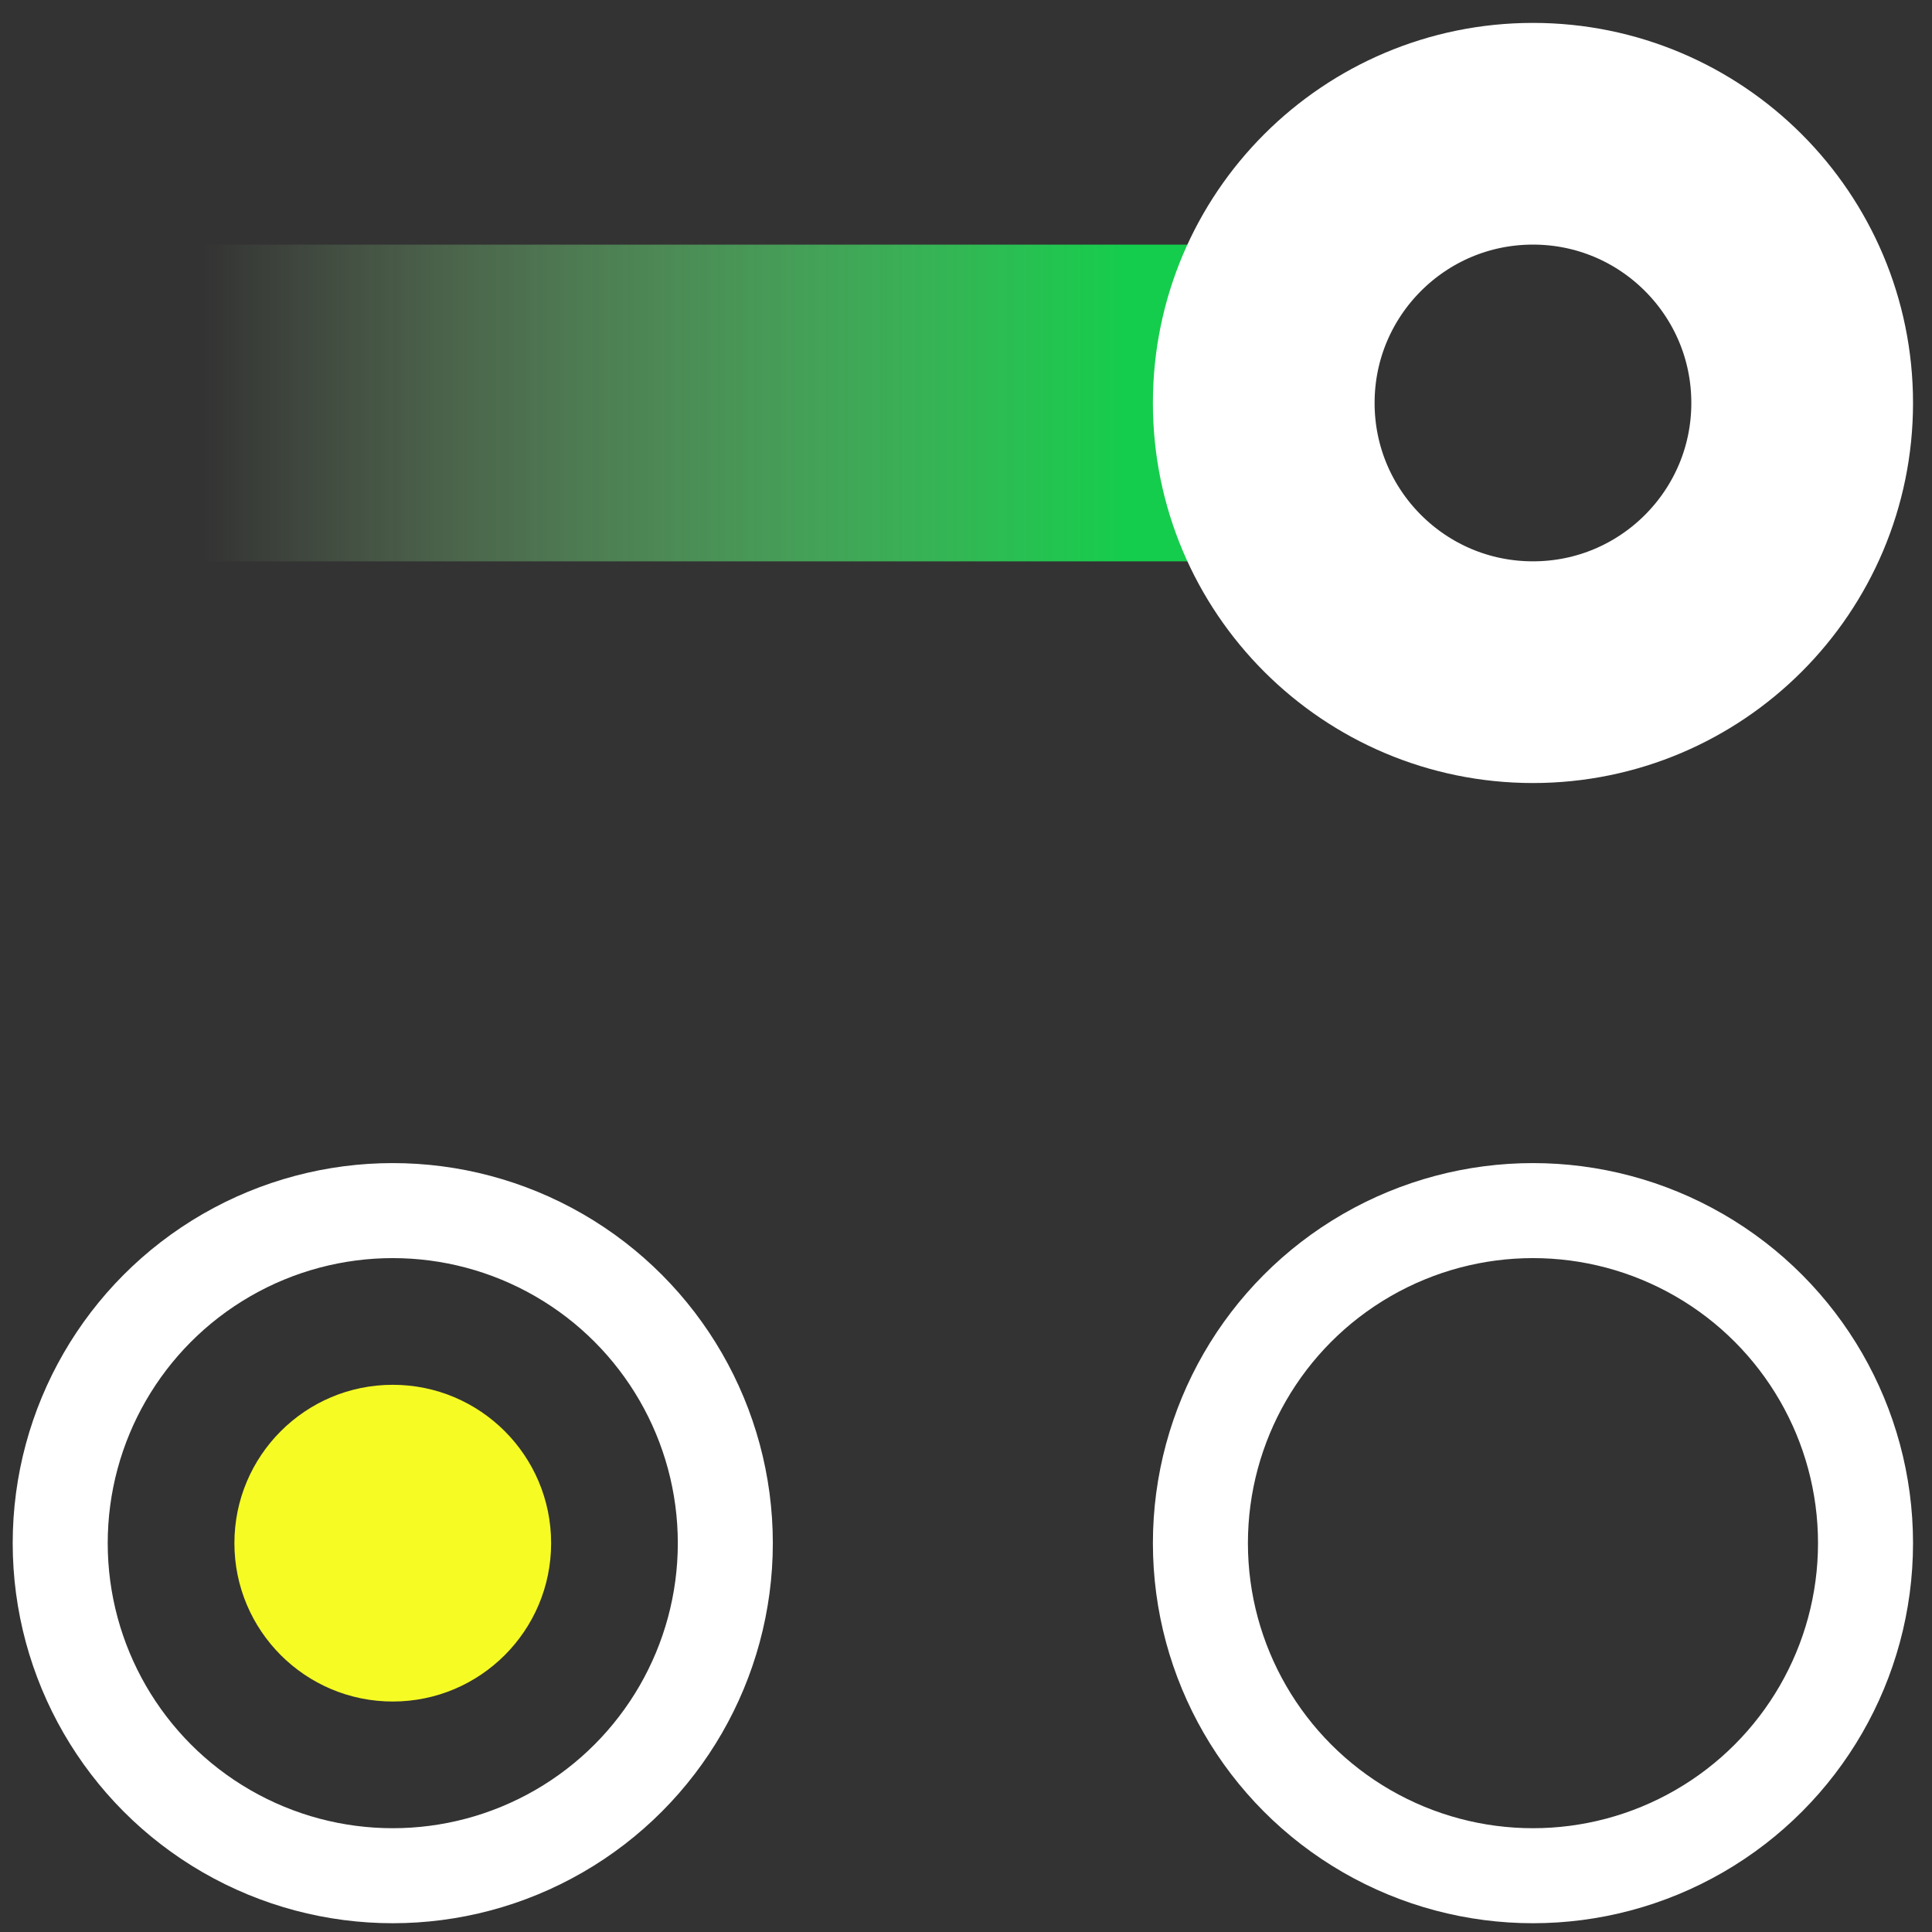 <svg width="61" height="61" viewBox="0 0 61 61" fill="none" xmlns="http://www.w3.org/2000/svg">
<rect x="0" y="0" width="61" height="61" fill="#333333" stroke="none"/>
<circle cx="12.401" cy="48.723" r="10.5" stroke="white" stroke-width="3"/>
<circle cx="48.401" cy="48.723" r="10.5" stroke="white" stroke-width="3"/>
<circle cx="12.401" cy="48.723" r="5" fill="#F6FB23"/>
<rect x="6.401" y="7.724" width="32" height="10" fill="url(#paint0_linear_85_191)"/>
<circle cx="48.401" cy="12.723" r="8.5" stroke="white" stroke-width="7"/>
<defs>
<linearGradient id="paint0_linear_85_191" x1="35.507" y1="12.723" x2="6.401" y2="12.723" gradientUnits="userSpaceOnUse">
<stop stop-color="#15cd4c"/>
<stop offset="1" stop-color="#b6f3a3" stop-opacity="0"/>
</linearGradient>
</defs>
</svg>
